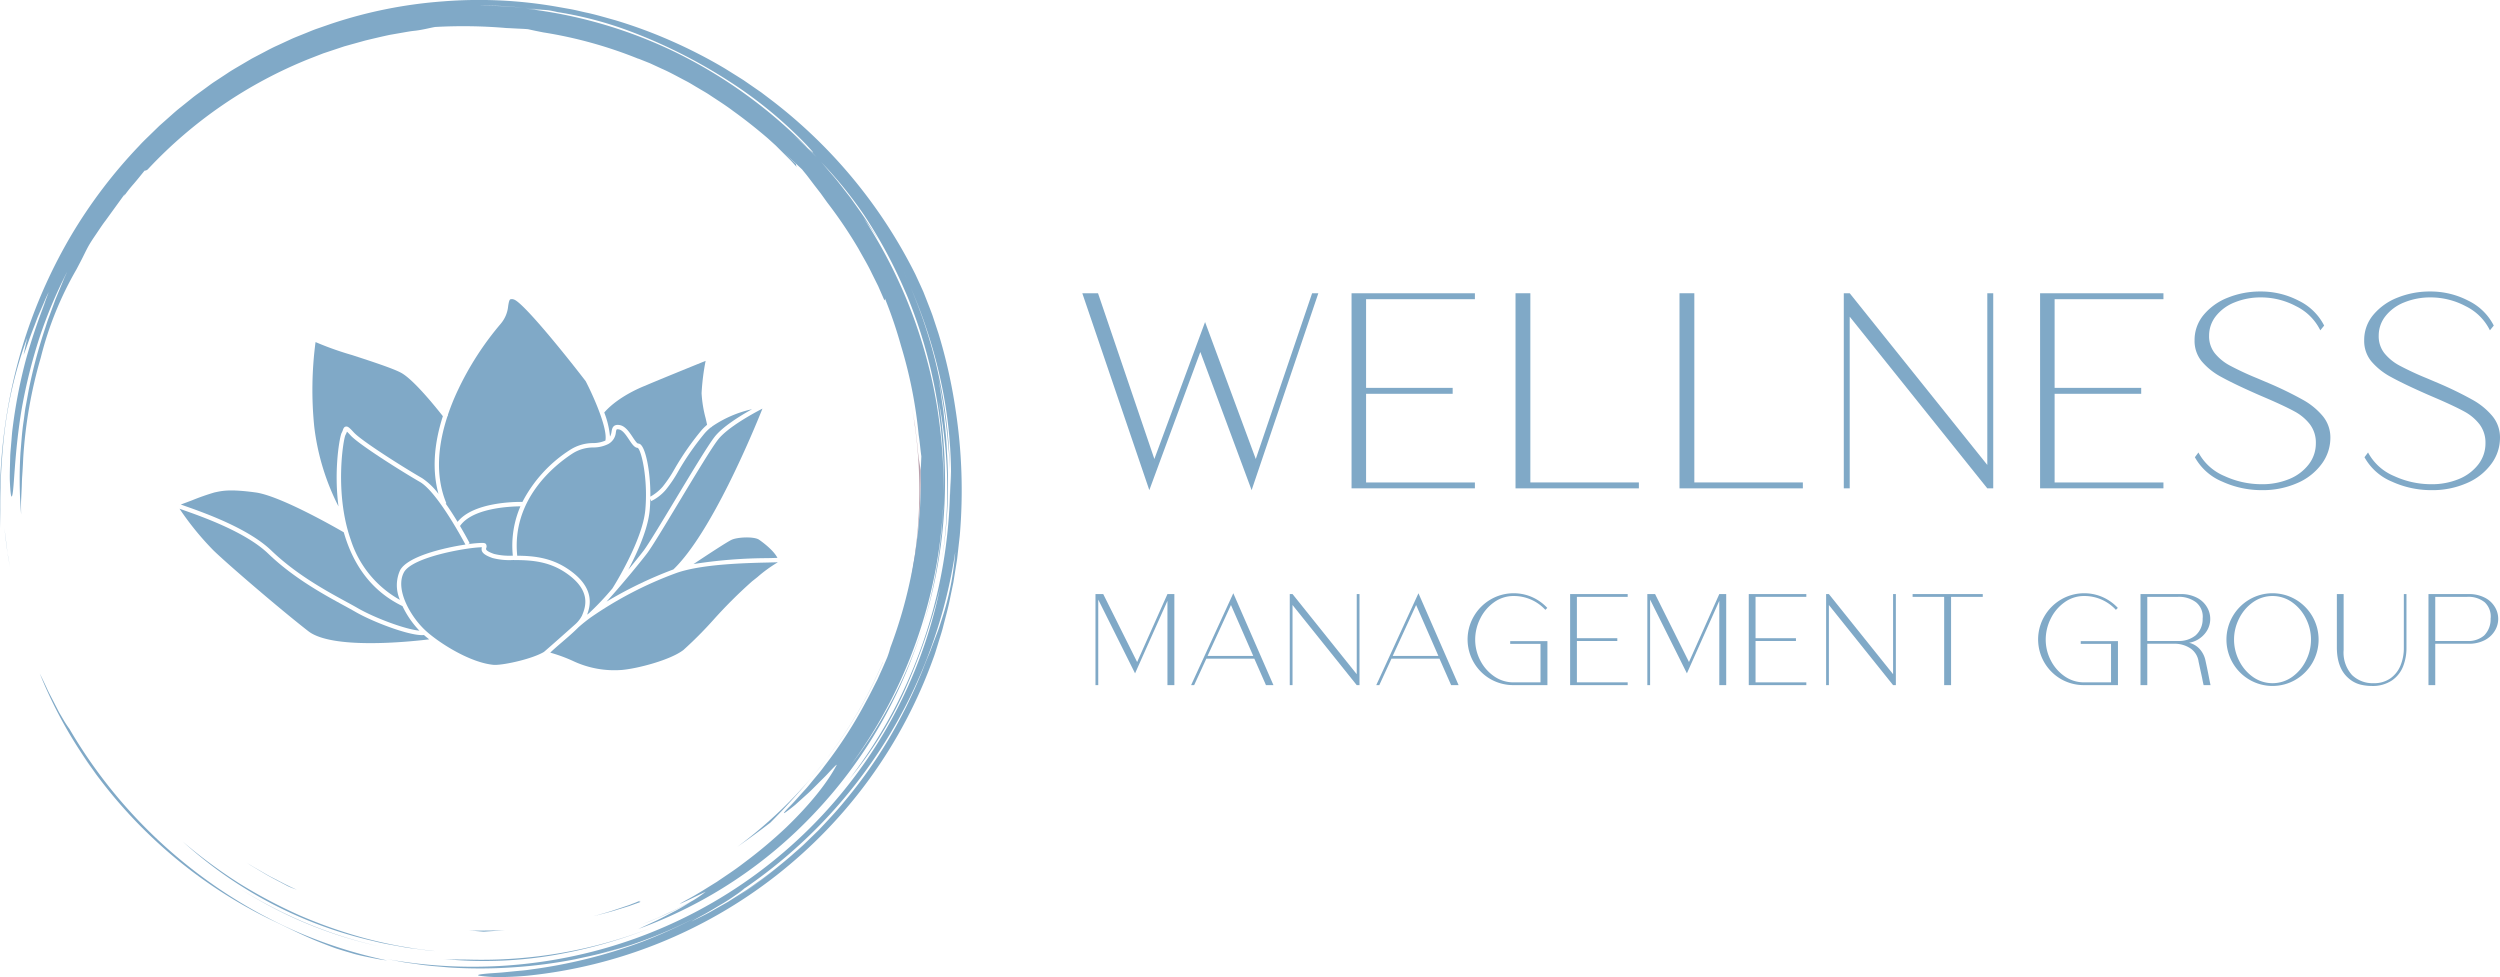 <?xml version="1.0" encoding="UTF-8"?> <svg xmlns="http://www.w3.org/2000/svg" viewBox="0 0 505.859 197.714"><defs><style>.cls-1{fill:#b99eab;}.cls-2{fill:#80a9c7;}</style></defs><title>Asset 11</title><g id="Layer_2" data-name="Layer 2"><g id="Layer_1-2" data-name="Layer 1"><path class="cls-1" d="M185.153,113.719c.103-1.652.31-3.386.362-4.211a113.999,113.999,0,0,0,.779-14.373c-.115-.819-.445-2.353-.575-4.097-.16-1.748-.395-3.46-.594-5.149-.302-1.674-.563-3.331-.893-4.956a94.645,94.645,0,0,1,.151,35.848C184.639,115.697,184.896,114.67,185.153,113.719Z"></path><path class="cls-2" d="M18.739,155.707q-1.042-1.434-2.034-2.901C17.361,153.782,18.044,154.748,18.739,155.707Z"></path><path class="cls-2" d="M23.701,162.016c1.929,2.251,3.962,4.443,6.131,6.536A96.178,96.178,0,0,0,54.941,186.173c3.409,1.596,6.553,3.249,10.238,4.672.921.353,1.861.732,2.849,1.073.997.316,2.03.632,3.111.944,1.074.336,2.22.574,3.417.822,1.199.241,2.444.516,3.78.652A95.466,95.466,0,0,1,59.054,188.073a98.164,98.164,0,0,1-17.65-10.291,100.221,100.221,0,0,1-27.365-30.313,20.202,20.202,0,0,1-1.234-1.891c-.255-.432-.536-.908-.833-1.41-.268-.519-.551-1.064-.84-1.622-.559-1.125-1.202-2.267-1.695-3.373-.508-1.098-.986-2.103-1.387-2.873a90.821,90.821,0,0,0,7.384,14.436c1.271,2.024,2.61,4.003,4.047,5.957-.201-.271-.41-.534-.61-.806,1.513,2.077,3.111,4.12,4.812,6.108C23.689,162,23.694,162.009,23.701,162.016Z"></path><path class="cls-2" d="M18.87,155.886c-.044-.06-.088-.119-.131-.178C18.783,155.767,18.827,155.827,18.87,155.886Z"></path><path class="cls-2" d="M1.397,110.885q-.249-2.003-.505-4.052c.268,2.473.578,5.237,1.146,8.004q-.171-.979-.342-1.965C1.573,112.216,1.468,111.554,1.397,110.885Z"></path><path class="cls-2" d="M89.764,194.05a83.96,83.96,0,0,0,21.403-.637,97.802,97.802,0,0,0,20.65-5.698A94.428,94.428,0,0,1,94.693,194.168C93.029,194.142,91.389,194.168,89.764,194.05Z"></path><path class="cls-2" d="M48.564,179.821c-.09-.058-.181-.115-.271-.173C48.384,179.706,48.473,179.764,48.564,179.821Z"></path><path class="cls-2" d="M48.293,179.648c-.892-.567-1.766-1.15-2.63-1.743C46.523,178.501,47.404,179.078,48.293,179.648Z"></path><path class="cls-2" d="M45.664,177.905c-.94-.651-1.88-1.305-2.783-1.984C43.789,176.599,44.721,177.258,45.664,177.905Z"></path><path class="cls-2" d="M58.66,185.38a87.718,87.718,0,0,0,17.912,6.082,90.617,90.617,0,0,1-28.007-11.641A87.661,87.661,0,0,0,58.66,185.38Z"></path><path class="cls-2" d="M101.348,1.205c1.535.082,3.072.231,4.61.346,1.259.106,2.513.292,3.753.432.372.016.766.041,1.259.096.493.068,1.082.194,1.85.37a74.268,74.268,0,0,1,14.646,3.868,105.171,105.171,0,0,1,19.729,9.904A86.597,86.597,0,0,1,163.143,29.261c2.1,2.279,1.487,1.782.33.676q.865.918,1.739,1.845c-.77-.768-1.526-1.545-2.308-2.296l-2.407-2.185c.586.512,2.006,1.739,2.976,2.637A97.862,97.862,0,0,0,136.929,10.692a93.967,93.967,0,0,0-30.861-8.973c1.693.188,2.523.23,3.314.251-1.135-.133-2.273-.315-3.425-.419-1.547-.101-3.091-.239-4.627-.315-1.537-.037-3.062-.072-4.561-.108C98.281,1.127,99.811,1.169,101.348,1.205Zm73.483,42.291a96.578,96.578,0,0,1,8.131,15.007c.262.574.508,1.157.752,1.74a98.685,98.685,0,0,1,7.207,39.773,101.584,101.584,0,0,0-.7-13.29,94.393,94.393,0,0,0-2.954-14.996A98.43,98.43,0,0,0,174.71,44.071c.507.701,1.042,1.46,1.595,2.265.561.801,1.133,1.653,1.663,2.575l-.667-1.16-.721-1.128-1.441-2.254c-.981-1.489-2.045-2.924-3.069-4.383-1.111-1.395-2.164-2.836-3.32-4.194-.875-.997-1.712-2.027-2.599-3.01A83.015,83.015,0,0,1,174.831,43.496Zm8.837,13.278c-.308-.719-.617-1.437-.966-2.127C183.056,55.345,183.363,56.059,183.668,56.774Zm6.96,68.336c-.313.942-.577,1.873-.923,2.762-.338.891-.671,1.767-1.001,2.638l-.487,1.305-.537,1.287c-.355.861-.703,1.728-1.043,2.615a101.738,101.738,0,0,1-6.89,13.96,96.62,96.62,0,0,1-8.959,12.59c-1.613,1.986-3.37,3.827-5.098,5.669q-1.354,1.324-2.7,2.638c-.886.887-1.856,1.677-2.774,2.514q-1.155,1.004-2.327,1.968a94.858,94.858,0,0,0,8.26-7.646,93.935,93.935,0,0,1-12.227,10.653c-1.084.755-2.131,1.564-3.256,2.275q-1.684,1.073-3.397,2.163-1.768,1.005-3.588,2.038c-1.221.678-2.509,1.28-3.801,1.94.751-.451,1.734-.995,2.809-1.577,1.068-.593,2.188-1.293,3.283-1.934,1.103-.628,2.105-1.319,2.937-1.896a20.735,20.735,0,0,0,1.825-1.366c-.485.329-.979.645-1.471.966.526-.348,1.052-.7,1.576-1.061-.022.024-.068.062-.106.095a100.471,100.471,0,0,0,42.556-68.034A56.026,56.026,0,0,1,190.628,125.11Zm-42.069,56.761a101.263,101.263,0,0,0,9.169-6.681A89.019,89.019,0,0,1,148.559,181.871ZM.928,87.295a85.247,85.247,0,0,1,4.571-18.934l-.727,3.43c.449-1.005,1.174-3.34,2.162-5.811.235-.621.475-1.255.713-1.884.267-.618.531-1.233.788-1.827.523-1.183.962-2.304,1.426-3.163-.317.806-.622,1.675-.991,2.547-.361.875-.766,1.764-1.152,2.658.79-1.78.79-1.78,1.584-3.565A116.942,116.942,0,0,0,5.183,72.988,103.62,103.62,0,0,0,2.556,86.615c-.146,1.071-.198,2.116-.293,3.114-.07.998-.191,1.949-.201,2.848-.044,1.798-.105,3.371-.074,4.63.11,2.519.262,3.775.48,3.073.43-1.394.422-8.562,1.922-17.533A108.209,108.209,0,0,1,7.906,68.568a92.812,92.812,0,0,1,5.691-13.585q-.309.673-.619,1.351-.284.693-.57,1.392-.579,1.394-1.167,2.814-.532,1.443-1.071,2.907-.271.731-.545,1.466c-.16.498-.322.998-.482,1.499A104.061,104.061,0,0,0,5.829,78.81l-.585,3.191c-.214,1.06-.305,2.139-.464,3.207-.333,2.134-.454,4.284-.639,6.409a87.273,87.273,0,0,0,.136,12.492c-.016-.956-.031-1.805-.018-2.627.04-.821.078-1.616.12-2.463.05-.846.041-1.743.12-2.771.073-1.028.14-2.187.199-3.557A92.928,92.928,0,0,1,8.263,72.321a69.049,69.049,0,0,1,7.206-17.808q.422-.805.838-1.596c.567-1.071,1.039-2.127,1.638-3.204.683-1.182,1.337-2.066,1.866-2.877.545-.802,1.007-1.507,1.537-2.191,1.014-1.397,2.068-2.854,3.852-5.314.078-.009-.023.193-.209.495a30.291,30.291,0,0,1,2.049-2.604c.79-.915,1.557-1.885,2.206-2.686a1.022,1.022,0,0,0,.652-.262A90.936,90.936,0,0,1,62.629,11.879q1.4-.544,2.79-1.086,1.415-.471,2.824-.94L69.648,9.384l1.423-.397q1.422-.395,2.835-.787c1.621-.39,3.264-.785,4.938-1.141Q80.109,6.837,81.394,6.613c.857-.147,1.718-.314,2.598-.395,1.751-.21,3.278-.654,4.102-.762a102.551,102.551,0,0,1,14.487.226c.415.007,1.062.045,1.812.086.75.043,1.608.064,2.439.14.975.22,2.016.437,3.108.649a87.992,87.992,0,0,1,19.233,5.336l-.007-.029q1.145.456,2.347.935,1.174.543,2.395,1.106c1.643.715,3.253,1.63,4.916,2.492.835.426,1.626.945,2.446,1.416.805.496,1.649.935,2.427,1.476,1.577,1.048,3.177,2.051,4.651,3.17,2.513,1.802,4.832,3.667,6.904,5.435.048.044.098.085.146.128l.044.04,1.524,1.382,1.458,1.455,1.459,1.456c.483.488.931,1.011,1.399,1.515a.958.958,0,0,1-.209-.659c-.721-.69-1.573-1.507-2.415-2.311,1.405,1.278,2.631,2.433,3.637,3.376.388.496.812.983,1.213,1.515q.604.797,1.241,1.638.643.831,1.319,1.703.642.897,1.313,1.832a92.316,92.316,0,0,1,6.336,9.38c.904,1.661,1.901,3.274,2.705,4.992l1.269,2.547,1.142,2.611c.328.557.201.023.242-.071a90.112,90.112,0,0,1,3.245,9.564,92.212,92.212,0,0,1,3.565,17.997c.235,1.441.336,2.899.544,4.343-.035.823-.078,1.854-.129,3.058-.001,1.153.06,2.307.01,3.462q-.066,1.732-.134,3.478c-.017.784-.13,1.641-.196,2.571-.088.929-.134,1.93-.268,2.986-.136,1.054-.28,2.171-.431,3.338-.138,1.17-.405,2.373-.61,3.63a94.748,94.748,0,0,1-4.511,16.189,19.528,19.528,0,0,1-.619,1.94c-.656,1.57-1.356,3.089-2.031,4.585-.756,1.458-1.45,2.915-2.225,4.296a90.017,90.017,0,0,1-8.315,12.944c-.351.459-.679.925-1.032,1.356q-.533.643-1.044,1.261c-.69.815-1.308,1.629-1.962,2.336-1.309,1.414-2.407,2.725-3.437,3.711-1.18,1.232-1.074,1.289-.257.695.406-.3,1.001-.752,1.682-1.32.66-.595,1.425-1.284,2.22-2.001.812-.708,1.589-1.507,2.338-2.26.741-.758,1.481-1.449,2.052-2.075,1.152-1.245,1.908-2.014,1.747-1.672-1.859,3.498-5.244,7.812-10.192,12.585a95.55,95.55,0,0,1-8.723,7.299c-1.638,1.277-3.459,2.445-5.316,3.72-1.918,1.174-3.879,2.46-6.022,3.602-4.69,2.554,3.52-1.542,3.742-1.581a23.926,23.926,0,0,1-2.486,1.715c-1.546.822-3.079,1.67-4.68,2.377-.936.43-1.856.894-2.802,1.296l-2.855,1.173c.505-.199,1.002-.393,1.51-.594A77.106,77.106,0,0,0,140.031,182.326c-.979.592-2.05,1.277-3.224,1.895-1.258.65-2.561,1.361-3.867,1.996-1.318.613-2.609,1.213-3.792,1.763a92.07,92.07,0,0,0,35.899-23.705,93.832,93.832,0,0,0,12.939-17.411,98.173,98.173,0,0,0,8.67-19.867,92.254,92.254,0,0,1-14.625,27.987,96.946,96.946,0,0,0,18.828-52.948c-.001,1.057-.106,2.11-.176,3.163-.087,1.053-.129,2.11-.252,3.16-.269,2.097-.461,4.205-.865,6.283a96.119,96.119,0,0,1-2.91,12.355,97.403,97.403,0,0,0,4.336-22.868,101.084,101.084,0,0,0-1.106-23.225,93.492,93.492,0,0,1,.648,32.727,96.071,96.071,0,0,0,1.075-22.183c-.107-2.837-.441-5.654-.717-8.262-.394-2.589-.692-4.979-1.074-6.913a117.385,117.385,0,0,1,2.399,18.964,100.307,100.307,0,0,0-7.971-37.133,101.883,101.883,0,0,1,6.459,20.598,90.531,90.531,0,0,1,1.653,21.509c-.016-.824.019-1.647-.029-2.474-.038-.827-.074-1.658-.112-2.5a99.252,99.252,0,0,1-11.398,48.478,99.882,99.882,0,0,1-8.954,13.924,80.363,80.363,0,0,0,11.136-17.792,121.879,121.879,0,0,0,7.261-21.121,96.23,96.23,0,0,1-75.505,74.996,97.452,97.452,0,0,1-36.631.307l3.143.597c1.048.199,2.111.308,3.165.465,2.109.339,4.242.466,6.367.662a97.039,97.039,0,0,0,12.814-.005,99.732,99.732,0,0,0,12.758-1.644c2.098-.477,4.222-.867,6.294-1.479,1.04-.291,2.092-.545,3.125-.868l3.091-1.002c-1.561.483-3.203,1.123-4.957,1.593-.724.212-1.46.429-2.198.646a96.023,96.023,0,0,0,13.505-4.701q2.986-1.303,5.911-2.829a101.12,101.12,0,0,1-11.207,5.094,102.97,102.97,0,0,1-22.657,5.628c-1.161.184-2.22.242-3.168.341-.95.094-1.793.177-2.54.251-1.495.118-2.598.171-3.37.256-1.545.154-1.765.297-1.15.415a31.878,31.878,0,0,0,3.842.262c1.775-.01,3.881-.106,5.796-.28a97.83,97.83,0,0,0,82.141-64.186c.38-.989.672-2.01.987-3.022.306-1.015.645-2.02.923-3.045.514-2.06,1.121-4.096,1.515-6.187l.648-3.121.509-3.15.252-1.576.18-1.586.358-3.173a107.482,107.482,0,0,0-.849-25.476,105.611,105.611,0,0,0-3.468-15.452c-.413-1.252-.817-2.473-1.203-3.643-.418-1.158-.863-2.249-1.258-3.276q-.303-.769-.583-1.48c-.209-.464-.408-.909-.597-1.329-.387-.838-.732-1.585-1.026-2.221a101.373,101.373,0,0,0-28.811-35.012q-1.172-.888-2.347-1.781-1.214-.839-2.434-1.681l-1.22-.843-1.258-.791q-1.262-.787-2.528-1.577a100.377,100.377,0,0,0-10.699-5.501,97.131,97.131,0,0,0-11.462-4.24c-1.982-.544-3.955-1.15-5.988-1.567-1.013-.219-2.017-.484-3.041-.667q-1.536-.273-3.08-.545A91.628,91.628,0,0,0,89.672.277a92.748,92.748,0,0,0-22.695,4.548l-2.756.955c-.922.311-1.81.713-2.717,1.066-.898.375-1.815.704-2.696,1.118L56.16,9.19c-.891.393-1.752.845-2.611,1.302L50.966,11.848l-2.513,1.476c-.837.494-1.68.976-2.481,1.525l-2.431,1.598c-.818.52-1.575,1.127-2.365,1.686-.775.579-1.58,1.119-2.329,1.73L36.591,21.678c-.763.591-1.482,1.232-2.2,1.874l-2.158,1.914L30.172,27.472c-.686.668-1.38,1.329-2.019,2.04A100.511,100.511,0,0,0,14.485,47.491a104.045,104.045,0,0,0-9.066,19.828A107.319,107.319,0,0,0,.141,106.906,129.347,129.347,0,0,1,.928,87.295Z"></path><path class="cls-2" d="M121.282,193.125c.15-.044.296-.087.446-.131-.467.125-.926.264-1.395.383C120.65,193.297,120.969,193.22,121.282,193.125Z"></path><path class="cls-2" d="M167.812,152.826a89.775,89.775,0,0,0,10.843-18.837l-.03.006a90.508,90.508,0,0,1-29.457,37.376c2.488-1.725,4.739-3.396,6.714-4.918A141.919,141.919,0,0,0,167.812,152.826Z"></path><path class="cls-2" d="M36.978,170.283a85.757,85.757,0,0,0,38.653,20.154c2.034.525,4.11.849,6.171,1.235,1.032.183,2.079.284,3.116.431,1.04.135,2.077.288,3.125.348a91.668,91.668,0,0,1-13.988-2.551,97.072,97.072,0,0,1-13.357-4.652,101.896,101.896,0,0,1-12.442-6.602A101.1,101.1,0,0,1,36.978,170.283Z"></path><path class="cls-2" d="M129.582,182.236l-2.321.911-2.37.791c-1.569.565-3.187.987-4.801,1.436,1.622-.408,3.254-.788,4.837-1.311q1.197-.365,2.388-.73,1.171-.427,2.333-.852C129.557,182.434,129.025,182.537,129.582,182.236Z"></path><path class="cls-2" d="M102.182,188.184c-1.213.104-2.433.094-3.655.107-1.222.015-2.446.041-3.671-.04.591.055,1.143.108,1.649.155.504.032.958.071,1.355.118C99.304,188.4,100.738,188.366,102.182,188.184Z"></path><path class="cls-2" d="M53.81,176.937c1.403.823,2.892,1.548,4.37,2.346a17.561,17.561,0,0,0,1.884.741c-1.8-.773-3.525-1.731-5.278-2.619-.868-.461-1.704-.978-2.556-1.459-.849-.485-1.696-.969-2.499-1.511q.486.326.98.655.508.304,1.022.611Q52.762,176.312,53.81,176.937Z"></path><path class="cls-2" d="M117.748,124.6a6.308,6.308,0,0,1-1.3,1.676l-.002.002c-4.503,4.024-6.26,5.531-6.381,5.634l-.002.001c-2.29,1.377-7.823,2.625-9.909,2.625-.111,0-.208-.005-.288-.011-4.656-.437-10.782-4.259-13.646-6.835-3.074-2.764-6.346-8.431-4.49-11.875,1.706-3.171,13.066-5.078,15.778-5.079-.216.806.114,1.462,2.167,2.181a13.554,13.554,0,0,0,4.111.399c3.067.023,6.885.048,10.578,2.507C119.87,119.501,118.436,122.943,117.748,124.6Z"></path><path class="cls-2" d="M157.406,113.765a27.83,27.83,0,0,0-4.131,2.993c-.335.269-.697.557-1.09.864a96.756,96.756,0,0,0-7.809,7.778,80.199,80.199,0,0,1-6.087,6.116c-2.578,2.003-9.218,3.764-12.482,4.046a19.647,19.647,0,0,1-9.679-1.732,31.189,31.189,0,0,0-4.786-1.77.176.176,0,0,0,.03-.028c.556-.554,1.412-1.29,2.317-2.069,1.142-.982,2.372-2.033,3.322-3.002l.005-.005c.007-.007.015-.012.022-.018.719-.643,1.516-1.282,2.377-1.918.047-.03.097-.069.149-.106a76.6,76.6,0,0,1,17.081-8.893c5.064-1.87,13.92-2.085,18.676-2.197C156.14,113.805,156.846,113.787,157.406,113.765Z"></path><path class="cls-2" d="M157.309,112.88c-.548.023-1.239.038-2.01.058a98.474,98.474,0,0,0-14.964,1.195c3.008-2.006,6.9-4.555,7.724-4.919,1.251-.557,4.472-.669,5.486-.038C153.577,109.198,156.418,111.107,157.309,112.88Z"></path><path class="cls-2" d="M154.279,82.679c-1.965,4.915-10.384,25.213-18.028,32.543a82.738,82.738,0,0,0-13.52,6.514c2.97-3.275,6.821-7.955,8.197-9.764.986-1.294,3.645-5.714,6.461-10.391,3.226-5.357,6.56-10.896,7.882-12.602C147.15,86.547,152.116,83.802,154.279,82.679Z"></path><path class="cls-2" d="M130.576,103.167c-.563,6.219-6.379,15.458-6.65,15.885l-.002.005a55.32,55.32,0,0,1-4.768,5.048l-.012.007c-.116.086-.234.173-.35.259.745-1.946,1.58-5.6-3.94-9.281-3.566-2.377-7.175-2.612-10.197-2.648-1.137-11.352,7.449-18.248,11.225-20.703a7.841,7.841,0,0,1,4.183-1.199,6.662,6.662,0,0,0,3.039-.709,2.969,2.969,0,0,0,1.514-2.359c.114-.643.116-.655.573-.589.787.109,1.481,1.149,2.091,2.066.584.881,1.092,1.645,1.767,1.679C129.794,91.143,131.142,96.938,130.576,103.167Z"></path><path class="cls-2" d="M152.173,82.8c-2.495,1.391-6.014,3.577-7.605,5.634-1.352,1.749-4.699,7.309-7.937,12.686-2.804,4.659-5.454,9.057-6.406,10.314-.685.901-1.811,2.301-3.105,3.859,1.804-3.398,3.994-8.203,4.342-12.046.071-.775.111-1.555.127-2.335l.179.477a8.986,8.986,0,0,0,2.992-2.332,26.161,26.161,0,0,0,2.486-3.696,55.519,55.519,0,0,1,5.347-7.696A9.24,9.24,0,0,1,143.91,86.425l.121-.006c-.002-.027-.005-.054-.005-.084A23.107,23.107,0,0,1,152.173,82.8Z"></path><path class="cls-2" d="M143.073,85.958a10.114,10.114,0,0,0-1.149,1.127A56.311,56.311,0,0,0,136.49,94.9a26.412,26.412,0,0,1-2.382,3.556,9.323,9.323,0,0,1-2.511,2.038c.045-4.794-.846-9.326-1.859-10.432a.87.87,0,0,0-.638-.322c-.223,0-.759-.805-1.079-1.287-.714-1.074-1.523-2.289-2.705-2.455-1.308-.182-1.464.72-1.568,1.317a2.894,2.894,0,0,1-.317,1.025,17.682,17.682,0,0,0-1.164-4.873c3.005-3.451,8.26-5.413,8.315-5.432l.03-.013c1.355-.614,9.613-3.97,12.167-5.009a46.713,46.713,0,0,0-.818,6.552,24.699,24.699,0,0,0,.811,5.027C142.893,85.115,143.004,85.593,143.073,85.958Z"></path><path class="cls-2" d="M88.734,99.95a13.513,13.513,0,0,0-3.33-3.204C81.415,94.445,73.149,89.194,71.611,87.518c-.881-.96-1.227-1.288-1.65-1.202-.36.071-.477.402-.581.694a3.402,3.402,0,0,1-.254.587c-.351.61-1.63,7.301-.632,14.877a47.861,47.861,0,0,1-4.901-16.085A73.896,73.896,0,0,1,63.849,69.216a63.071,63.071,0,0,0,7.405,2.634c3.965,1.29,8.461,2.754,10.012,3.641,2.557,1.458,7.055,7.079,8.345,8.724C87.745,90.015,87.444,95.349,88.734,99.95Z"></path><path class="cls-2" d="M94.177,110.188c-4.554.685-11.729,2.422-13.227,5.208a7.357,7.357,0,0,0-.029,5.986,21.349,21.349,0,0,1-9.959-12.198c-3.296-9.385-1.509-20.236-1.067-21.145a4.311,4.311,0,0,0,.311-.701c.246.229.608.621.752.781,1.661,1.811,10.122,7.157,14.004,9.395C88.406,99.502,93.481,108.876,94.177,110.188Z"></path><path class="cls-2" d="M84.861,127.607c-2.85-.255-9.053-2.581-12.469-4.55-.689-.399-1.477-.83-2.391-1.327-4.005-2.181-10.058-5.479-15.117-10.35-4.675-4.495-13.66-7.657-17.497-9.006-.28-.1-.556-.197-.805-.287.575-.206,1.333-.491,2.269-.848a46.73,46.73,0,0,1,4.576-1.603l.306-.065c1.384-.286,2.954-.609,7.976.07,4.997.674,16.388,7.219,17.855,8.068q.113.399.24.8c2.092,6.659,6.004,11.414,11.635,14.133h.002A18.921,18.921,0,0,0,84.861,127.607Z"></path><path class="cls-2" d="M86.848,129.369c-4.205.511-19.651,2.084-24.458-1.65-5.964-4.636-16.62-13.827-19.185-16.335a58.272,58.272,0,0,1-6.88-8.446c.229.08.483.172.77.271,3.781,1.334,12.638,4.451,17.174,8.813,5.146,4.949,11.263,8.281,15.311,10.487.907.495,1.69.924,2.371,1.316,3.427,1.978,10.493,4.687,13.442,4.687a3.644,3.644,0,0,0,.394-.019C86.103,128.773,86.461,129.068,86.848,129.369Z"></path><path class="cls-2" d="M122.5,89.146v.002a6.266,6.266,0,0,1-2.495.505,8.683,8.683,0,0,0-4.605,1.341,27.611,27.611,0,0,0-9.687,10.565c-1.662-.023-9.975.079-13.126,4.039-.714-1.178-1.538-2.469-2.405-3.705l.14-.058c-2.424-5.804-1.56-12.197.214-17.601l.128-.097c-.011-.016-.033-.045-.067-.09a46.477,46.477,0,0,1,2.043-5.076,60.901,60.901,0,0,1,8.684-13.465,6.455,6.455,0,0,0,1.504-3.607c.102-.61.199-1.184.426-1.328a1.078,1.078,0,0,1,.724.03c1.741.512,9.632,10.15,14.53,16.524C119.828,79.661,122.997,86.536,122.5,89.146Z"></path><path class="cls-2" d="M103.767,112.432a13.079,13.079,0,0,1-3.798-.347c-1.764-.617-1.655-.96-1.585-1.186a.854.854,0,0,0-.042-.784c-.161-.241-.469-.261-.828-.261a23.083,23.083,0,0,0-2.815.261l.346-.178c-.082-.16-.843-1.607-1.963-3.508,2.483-3.607,9.964-3.958,12.224-3.977A20.024,20.024,0,0,0,103.767,112.432Z"></path><path class="cls-2" d="M236.225,120.207h1.399v18.424h-1.399V121.579L229.672,136.251,222.225,121.327v17.304h-.561V120.207h1.568l6.859,13.748Z"></path><path class="cls-2" d="M249.552,120.039l8.12,18.592h-1.512l-2.353-5.348H244.092l-2.464,5.348h-.616Zm-5.208,12.684h9.24l-4.508-10.304Z"></path><path class="cls-2" d="M275.087,120.207v18.424h-.56l-12.992-16.212v16.212h-.56V120.207h.56l12.992,16.212V120.207Z"></path><path class="cls-2" d="M287.016,120.039l8.12,18.592h-1.512l-2.353-5.348h-9.716l-2.464,5.348h-.616Zm-5.208,12.684H291.048l-4.508-10.304Z"></path><path class="cls-2" d="M313.111,129.726v8.904h-6.832A9.327,9.327,0,0,1,301.59,137.413a9.276,9.276,0,0,1-3.374-12.698,9.398,9.398,0,0,1,3.401-3.416,9.288,9.288,0,0,1,8.372-.49,9.439,9.439,0,0,1,3.095,2.198l-.393.392a8.642,8.642,0,0,0-6.412-2.8,6.702,6.702,0,0,0-3.976,1.274,8.733,8.733,0,0,0-2.8,3.317,9.456,9.456,0,0,0-1.008,4.229,9.058,9.058,0,0,0,1.021,4.2,8.669,8.669,0,0,0,2.8,3.22,6.799,6.799,0,0,0,3.962,1.232h5.433V130.287h-6.132v-.561Z"></path><path class="cls-2" d="M329.352,120.766H319.075v8.372h8.176v.561h-8.176v8.372h10.276v.56H317.703V120.207h11.648Z"></path><path class="cls-2" d="M347.888,120.207h1.399v18.424h-1.399V121.579l-6.553,14.672L333.888,121.327v17.304h-.561V120.207h1.568l6.859,13.748Z"></path><path class="cls-2" d="M365.499,120.766H355.223v8.372h8.176v.561h-8.176v8.372h10.276v.56H353.851V120.207h11.648Z"></path><path class="cls-2" d="M383.614,120.207v18.424h-.56l-12.992-16.212v16.212h-.56V120.207h.56l12.992,16.212V120.207Z"></path><path class="cls-2" d="M401.199,120.207v.56h-6.412v17.864h-1.399V120.766h-6.384v-.56Z"></path><path class="cls-2" d="M428.555,129.726v8.904h-6.832a9.327,9.327,0,0,1-4.689-1.218,9.276,9.276,0,0,1-3.374-12.698,9.398,9.398,0,0,1,3.401-3.416,9.288,9.288,0,0,1,8.372-.49,9.439,9.439,0,0,1,3.095,2.198l-.393.392a8.642,8.642,0,0,0-6.412-2.8,6.702,6.702,0,0,0-3.976,1.274,8.733,8.733,0,0,0-2.8,3.317,9.456,9.456,0,0,0-1.008,4.229,9.058,9.058,0,0,0,1.021,4.2,8.669,8.669,0,0,0,2.8,3.22,6.8,6.8,0,0,0,3.962,1.232h5.433V130.287H421.024v-.561Z"></path><path class="cls-2" d="M446.895,136.684q.28,1.443.392,1.946h-1.399q-.141-.56-.309-1.484-.812-3.696-.728-3.388a3.873,3.873,0,0,0-1.694-2.604,5.785,5.785,0,0,0-3.262-.896H434.49v8.372h-1.372V120.207h8.064a6.982,6.982,0,0,1,3.36.742,4.962,4.962,0,0,1,2.029,1.903,4.625,4.625,0,0,1-.434,5.362,5.267,5.267,0,0,1-3.192,1.848,4.203,4.203,0,0,1,2.24,1.372,5.038,5.038,0,0,1,1.092,2.296Q446.615,135.244,446.895,136.684Zm-12.404-6.985h6.217a5.393,5.393,0,0,0,3.542-1.12,4.364,4.364,0,0,0,1.441-3.389,3.756,3.756,0,0,0-1.33-3.317,5.755,5.755,0,0,0-3.653-1.106H434.49Z"></path><path class="cls-2" d="M464.492,121.299a9.393,9.393,0,0,1,3.402,3.416,9.413,9.413,0,0,1,0,9.408,9.393,9.393,0,0,1-3.402,3.416,9.257,9.257,0,0,1-9.324,0,9.398,9.398,0,0,1-3.401-3.416,9.413,9.413,0,0,1,0-9.408,9.398,9.398,0,0,1,3.401-3.416,9.257,9.257,0,0,1,9.324,0Zm-8.638.574a8.733,8.733,0,0,0-2.8,3.317,9.376,9.376,0,0,0,.014,8.484,8.782,8.782,0,0,0,2.8,3.304,6.856,6.856,0,0,0,7.924,0,8.785,8.785,0,0,0,2.801-3.304,9.376,9.376,0,0,0,.014-8.484,8.741,8.741,0,0,0-2.8-3.317,6.84,6.84,0,0,0-7.952,0Z"></path><path class="cls-2" d="M486.402,120.207h.532v10.892a10.124,10.124,0,0,1-.686,3.752,6.178,6.178,0,0,1-2.269,2.842,7,7,0,0,1-4.102,1.106,9.58,9.58,0,0,1-2.38-.308,5.757,5.757,0,0,1-2.353-1.316q-2.295-2.016-2.296-6.216v-10.752h1.372v11.312a6.792,6.792,0,0,0,1.694,5.068,6.01,6.01,0,0,0,4.382,1.652,5.679,5.679,0,0,0,3.388-.98,5.904,5.904,0,0,0,2.044-2.604,9.21,9.21,0,0,0,.672-3.557Z"></path><path class="cls-2" d="M502.81,120.949a4.962,4.962,0,0,1,2.029,1.903,4.582,4.582,0,0,1,0,4.732,5.073,5.073,0,0,1-2.016,1.918,6.861,6.861,0,0,1-3.374.756H492.757v8.372h-1.372V120.207h8.064A6.982,6.982,0,0,1,502.81,120.949Zm-.057.909a5.24,5.24,0,0,0-3.5-1.092H492.757v8.933h6.496a4.892,4.892,0,0,0,3.389-1.106,4.588,4.588,0,0,0,1.315-3.402A3.92,3.92,0,0,0,502.753,121.858Z"></path><path class="cls-2" d="M266.758,59.337l-13.5,39.84L242.878,71.218,232.558,99.178,218.998,59.337h3.18l11.4,33.54,10.26-27.719,10.26,27.719,11.4-33.54Z"></path><path class="cls-2" d="M298.438,60.537H276.418V78.478h17.52v1.2H276.418v17.939h22.02v1.2h-24.96v-39.48h24.96Z"></path><path class="cls-2" d="M309.657,97.617h21.96v1.2h-24.96v-39.48h3Z"></path><path class="cls-2" d="M342.837,97.617h21.96v1.2h-24.96v-39.48h3Z"></path><path class="cls-2" d="M403.318,59.337v39.48h-1.2L374.278,64.078V98.817h-1.199v-39.48h1.199L402.117,94.077V59.337Z"></path><path class="cls-2" d="M437.758,60.537H415.738V78.478H433.258v1.2H415.738v17.939H437.758v1.2h-24.96v-39.48h24.96Z"></path><path class="cls-2" d="M457.558,99.178a19.142,19.142,0,0,1-7.859-1.71,11.26,11.26,0,0,1-5.58-4.95l.72-.96a10.588,10.588,0,0,0,5.28,4.77,17.929,17.929,0,0,0,7.439,1.65,14.291,14.291,0,0,0,5.73-1.08,9.41,9.41,0,0,0,3.9-2.97,6.912,6.912,0,0,0,1.409-4.23,6.12,6.12,0,0,0-1.199-3.84,9.821,9.821,0,0,0-3.12-2.61q-1.922-1.049-5.521-2.609l-1.68-.721q-4.92-2.159-7.53-3.6a13.596,13.596,0,0,1-4.05-3.21,6.492,6.492,0,0,1-1.44-4.23,7.909,7.909,0,0,1,1.86-5.189,12.079,12.079,0,0,1,4.92-3.48,17.542,17.542,0,0,1,6.601-1.229,16.507,16.507,0,0,1,7.68,1.859,11.277,11.277,0,0,1,5.16,5.04l-.78.96a10.696,10.696,0,0,0-4.92-4.89,15.108,15.108,0,0,0-7.021-1.77,13.906,13.906,0,0,0-5.43,1.02,9.015,9.015,0,0,0-3.78,2.79,6.331,6.331,0,0,0-1.35,3.93,5.524,5.524,0,0,0,1.14,3.54,9.962,9.962,0,0,0,3.03,2.49,60.336,60.336,0,0,0,5.61,2.61l2.399,1.02a72.504,72.504,0,0,1,6.87,3.36,14.154,14.154,0,0,1,3.99,3.3,6.771,6.771,0,0,1,1.5,4.379,8.858,8.858,0,0,1-1.71,5.19,11.916,11.916,0,0,1-4.89,3.899A17.407,17.407,0,0,1,457.558,99.178Z"></path><path class="cls-2" d="M491.878,99.178a19.142,19.142,0,0,1-7.859-1.71,11.26,11.26,0,0,1-5.58-4.95l.72-.96a10.588,10.588,0,0,0,5.28,4.77,17.929,17.929,0,0,0,7.439,1.65,14.291,14.291,0,0,0,5.73-1.08A9.41,9.41,0,0,0,501.509,93.928a6.912,6.912,0,0,0,1.409-4.23,6.12,6.12,0,0,0-1.199-3.84,9.821,9.821,0,0,0-3.12-2.61q-1.922-1.049-5.521-2.609l-1.68-.721q-4.92-2.159-7.53-3.6a13.596,13.596,0,0,1-4.05-3.21,6.492,6.492,0,0,1-1.44-4.23,7.909,7.909,0,0,1,1.86-5.189,12.079,12.079,0,0,1,4.92-3.48,17.542,17.542,0,0,1,6.601-1.229,16.507,16.507,0,0,1,7.68,1.859,11.277,11.277,0,0,1,5.16,5.04l-.78.96a10.696,10.696,0,0,0-4.92-4.89,15.108,15.108,0,0,0-7.021-1.77,13.906,13.906,0,0,0-5.43,1.02,9.015,9.015,0,0,0-3.78,2.79,6.331,6.331,0,0,0-1.35,3.93,5.524,5.524,0,0,0,1.14,3.54,9.962,9.962,0,0,0,3.03,2.49A60.336,60.336,0,0,0,491.099,76.558l2.399,1.02a72.505,72.505,0,0,1,6.87,3.36,14.154,14.154,0,0,1,3.99,3.3,6.771,6.771,0,0,1,1.5,4.379,8.858,8.858,0,0,1-1.71,5.19A11.916,11.916,0,0,1,499.259,97.707,17.407,17.407,0,0,1,491.878,99.178Z"></path></g></g></svg> 